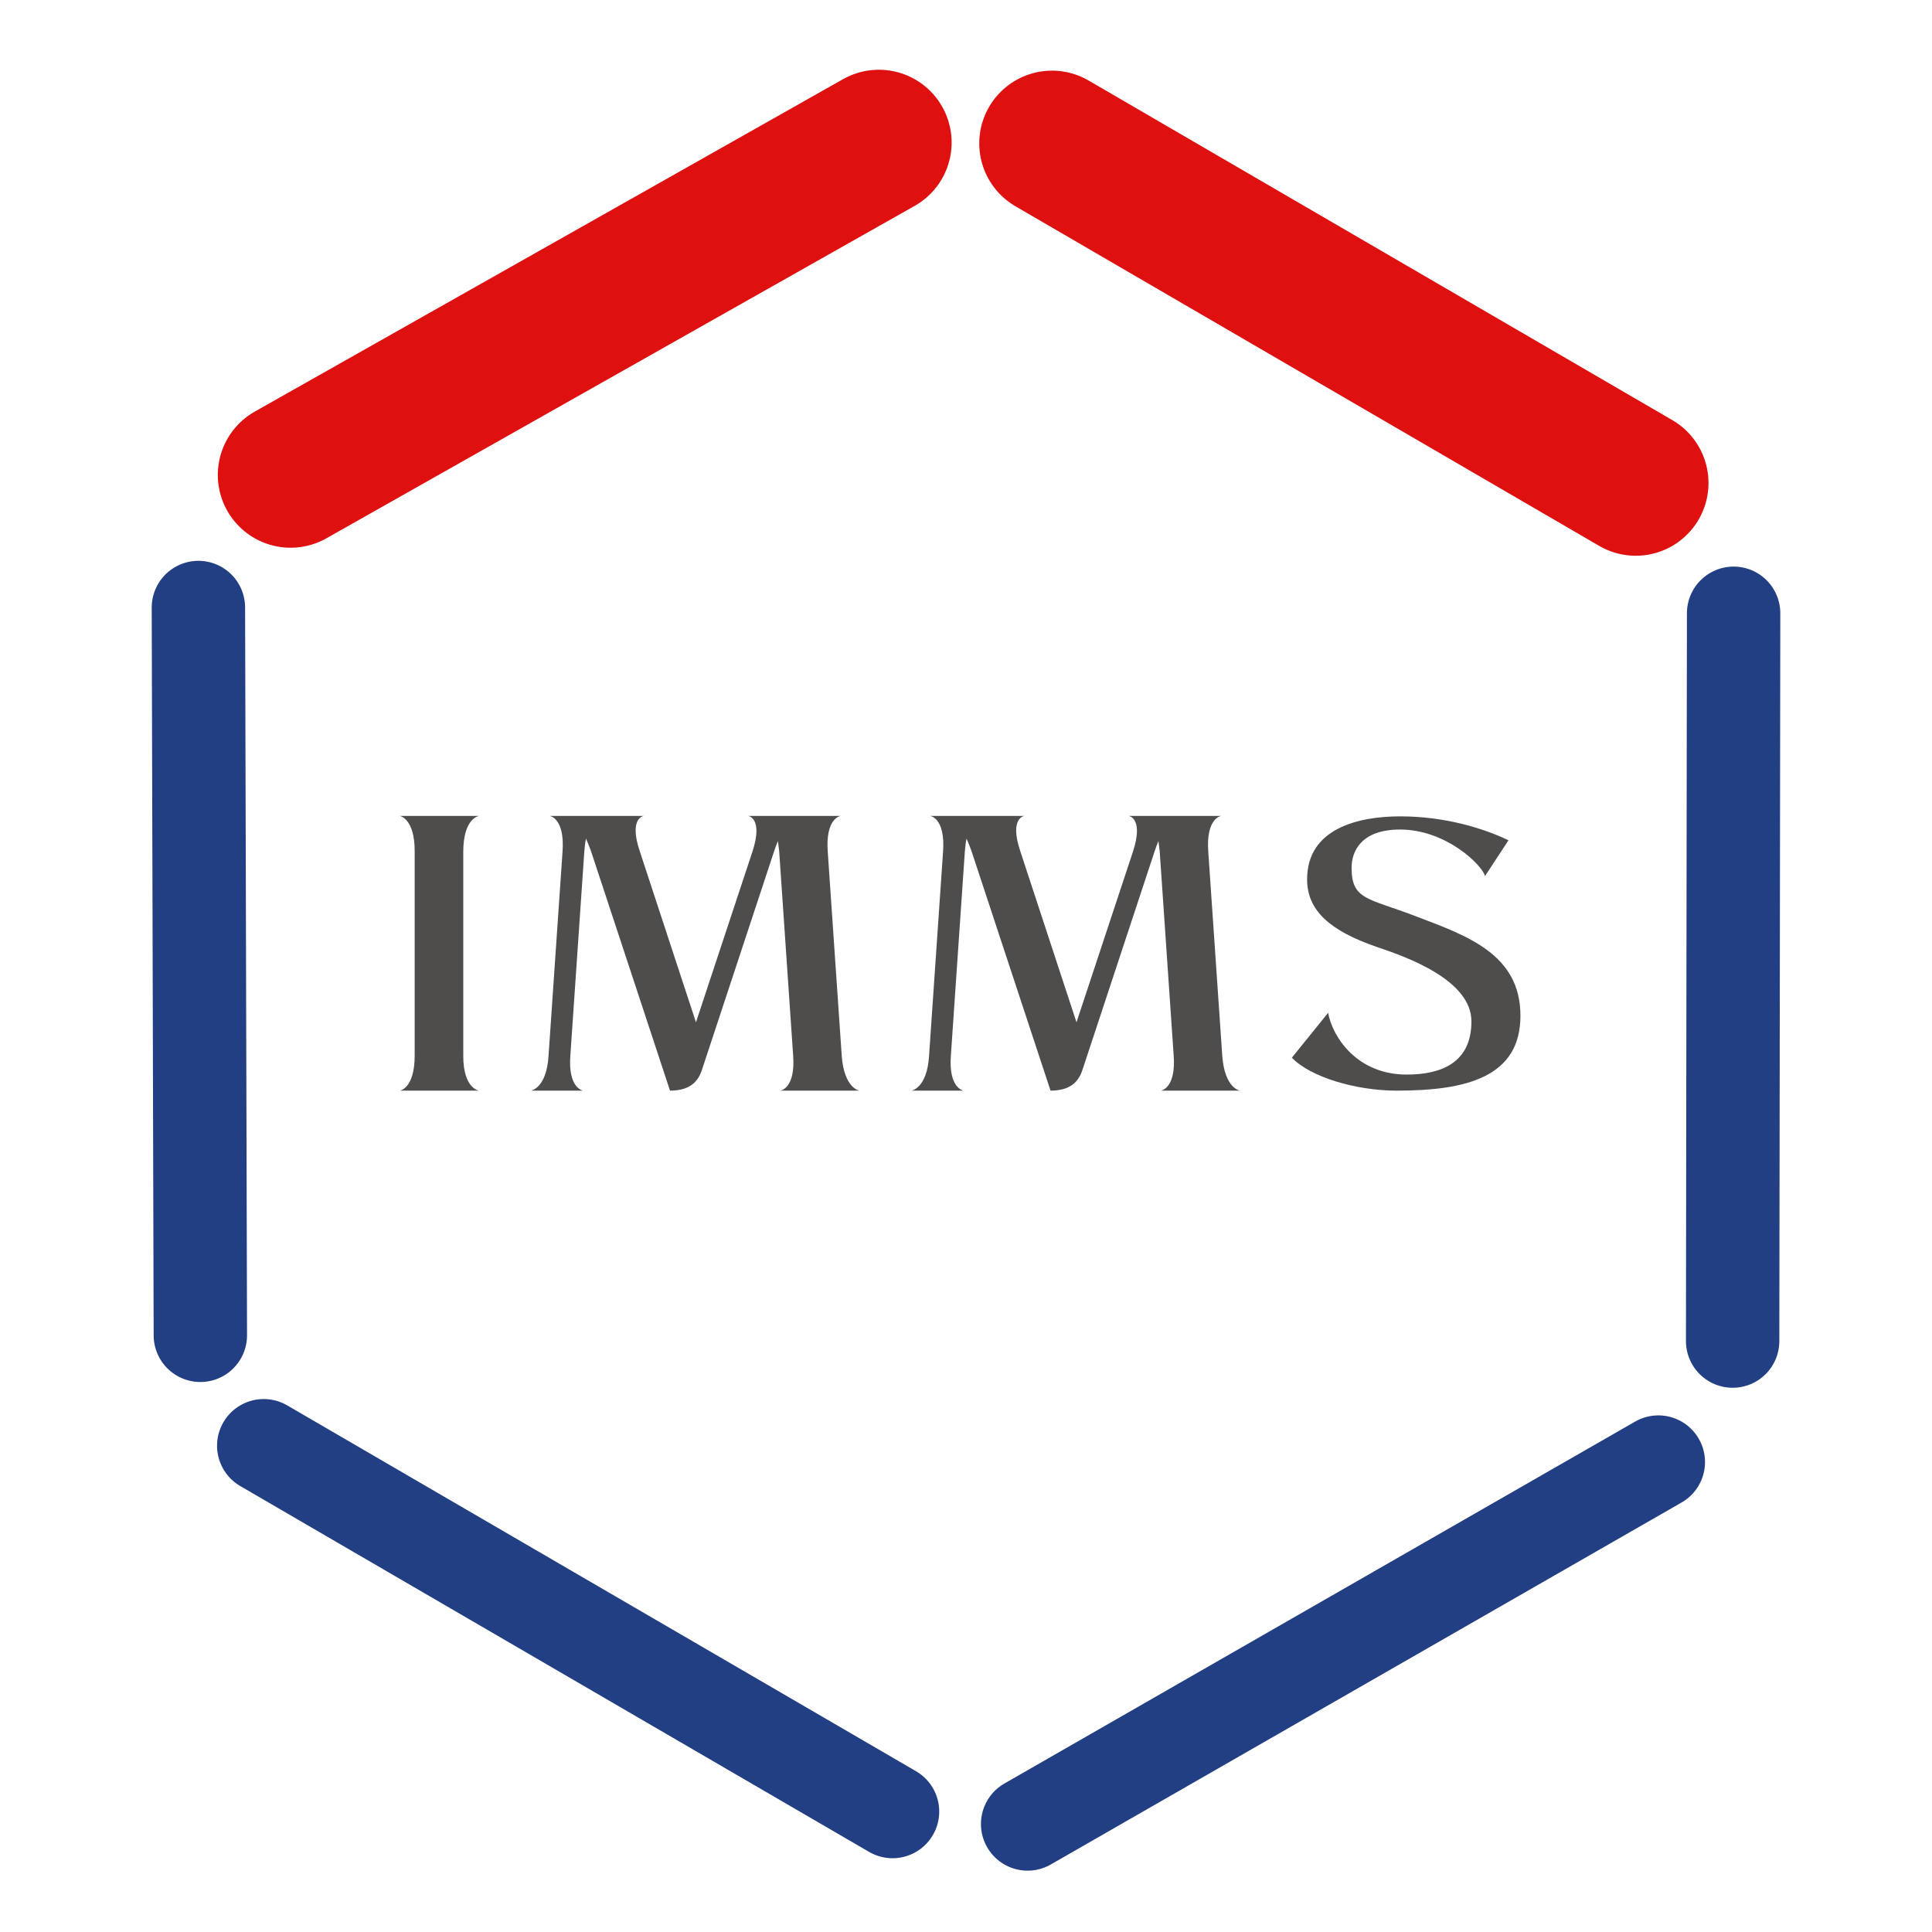 <svg xmlns="http://www.w3.org/2000/svg" xmlns:xlink="http://www.w3.org/1999/xlink" width="3000" zoomAndPan="magnify" viewBox="0 0 2250 2250" height="3000" preserveAspectRatio="xMidYMid meet" version="1.0"><defs><g/><clipPath id="87dc53bad2"><path d="M 0.5 92 L 849 92 L 849 2170 L 0.5 2170 Z M 0.5 92 " clip-rule="nonzero"/></clipPath><clipPath id="ad72544550"><path d="M 1402 99 L 2249.5 99 L 2249.5 2177 L 1402 2177 Z M 1402 99 " clip-rule="nonzero"/></clipPath><clipPath id="d9b91f00e3"><path d="M 0.5 1068 L 1655 1068 L 1655 2249 L 0.5 2249 Z M 0.5 1068 " clip-rule="nonzero"/></clipPath><clipPath id="3c15f5b4ac"><path d="M 581 1087 L 2249.5 1087 L 2249.5 2249 L 581 2249 Z M 581 1087 " clip-rule="nonzero"/></clipPath><clipPath id="140503589d"><path d="M 0.5 0 L 1982 0 L 1982 1512 L 0.5 1512 Z M 0.5 0 " clip-rule="nonzero"/></clipPath><clipPath id="647e397630"><path d="M 266 0 L 2249.5 0 L 2249.5 1522 L 266 1522 Z M 266 0 " clip-rule="nonzero"/></clipPath></defs><g clip-path="url(#87dc53bad2)"><path stroke-linecap="round" transform="matrix(0.002, 0.75, -0.75, 0.002, 285.289, 652.982)" fill="none" stroke-linejoin="miter" d="M 72.499 72.499 L 1202.636 72.502 " stroke="#223f84" stroke-width="145" stroke-opacity="1" stroke-miterlimit="4"/></g><g clip-path="url(#ad72544550)"><path stroke-linecap="round" transform="matrix(-0.001, 0.75, -0.75, -0.001, 2073.405, 659.911)" fill="none" stroke-linejoin="miter" d="M 72.5 72.501 L 1202.635 72.501 " stroke="#223f84" stroke-width="145" stroke-opacity="1" stroke-miterlimit="4"/></g><g clip-path="url(#d9b91f00e3)"><path stroke-linecap="round" transform="matrix(0.648, 0.377, -0.377, 0.648, 287.486, 1609.363)" fill="none" stroke-linejoin="miter" d="M 72.499 72.501 L 1202.633 72.498 " stroke="#223f84" stroke-width="145" stroke-opacity="1" stroke-miterlimit="4"/></g><g clip-path="url(#3c15f5b4ac)"><path stroke-linecap="round" transform="matrix(-0.65, 0.373, -0.373, -0.65, 2005.485, 1722.766)" fill="none" stroke-linejoin="miter" d="M 72.499 72.5 L 1202.636 72.5 " stroke="#223f84" stroke-width="145" stroke-opacity="1" stroke-miterlimit="4"/></g><g clip-path="url(#140503589d)"><path stroke-linecap="round" transform="matrix(-0.653, 0.369, -0.369, -0.653, 1138.993, 198.077)" fill="none" stroke-linejoin="miter" d="M 113.001 113.002 L 1162.136 112.999 " stroke="#df1010" stroke-width="226" stroke-opacity="1" stroke-miterlimit="4"/></g><g clip-path="url(#647e397630)"><path stroke-linecap="round" transform="matrix(0.648, 0.377, -0.377, 0.648, 1194.534, 51.158)" fill="none" stroke-linejoin="miter" d="M 113.001 113.002 L 1162.131 112.999 " stroke="#df1010" stroke-width="226" stroke-opacity="1" stroke-miterlimit="4"/></g><g fill="#4f4c4c" fill-opacity="1"><g transform="translate(460.865, 1270.16)"><g><path d="M 96.887 -319.91 L 4.797 -319.91 C 4.797 -319.91 22.062 -317.035 22.062 -279.145 L 22.062 -40.77 C 22.062 -2.398 4.797 0 4.797 0 L 96.887 0 C 96.887 0 78.66 -2.398 78.66 -40.289 L 78.66 -278.184 C 78.66 -317.516 96.887 -319.91 96.887 -319.91 Z M 96.887 -319.91 "/></g></g></g><g fill="#4f4c4c" fill-opacity="1"><g transform="translate(613.387, 1270.16)"><g><path d="M 365.477 -319.91 L 258.039 -319.91 C 258.039 -319.91 275.785 -317.516 262.836 -278.184 L 197.129 -79.617 L 131.898 -278.184 C 118.469 -317.516 136.215 -319.91 136.215 -319.91 L 26.859 -319.91 C 26.859 -319.91 44.605 -317.516 41.727 -278.184 L 25.422 -40.289 C 23.023 -2.398 4.797 0 4.797 0 L 65.711 0 C 65.711 0 47.961 -2.398 50.84 -40.77 L 67.148 -279.145 C 67.629 -284.418 68.105 -289.215 69.066 -293.531 C 70.984 -289.215 72.902 -284.418 74.82 -279.145 L 166.91 0 C 195.207 0 201.445 -15.828 204.801 -26.379 L 288.258 -279.145 C 289.695 -283.461 291.133 -287.297 292.574 -290.656 C 293.051 -287.297 293.531 -283.461 294.012 -279.145 L 310.32 -40.77 C 313.195 -2.398 295.449 0 295.449 0 L 387.539 0 C 387.539 0 369.793 -2.398 366.914 -40.289 L 350.609 -278.184 C 347.73 -317.516 365.477 -319.91 365.477 -319.91 Z M 365.477 -319.91 "/></g></g></g><g fill="#4f4c4c" fill-opacity="1"><g transform="translate(1056.547, 1270.16)"><g><path d="M 365.477 -319.91 L 258.039 -319.91 C 258.039 -319.91 275.785 -317.516 262.836 -278.184 L 197.129 -79.617 L 131.898 -278.184 C 118.469 -317.516 136.215 -319.91 136.215 -319.91 L 26.859 -319.91 C 26.859 -319.91 44.605 -317.516 41.727 -278.184 L 25.422 -40.289 C 23.023 -2.398 4.797 0 4.797 0 L 65.711 0 C 65.711 0 47.961 -2.398 50.84 -40.77 L 67.148 -279.145 C 67.629 -284.418 68.105 -289.215 69.066 -293.531 C 70.984 -289.215 72.902 -284.418 74.82 -279.145 L 166.91 0 C 195.207 0 201.445 -15.828 204.801 -26.379 L 288.258 -279.145 C 289.695 -283.461 291.133 -287.297 292.574 -290.656 C 293.051 -287.297 293.531 -283.461 294.012 -279.145 L 310.32 -40.77 C 313.195 -2.398 295.449 0 295.449 0 L 387.539 0 C 387.539 0 369.793 -2.398 366.914 -40.289 L 350.609 -278.184 C 347.73 -317.516 365.477 -319.91 365.477 -319.91 Z M 365.477 -319.91 "/></g></g></g><g fill="#4f4c4c" fill-opacity="1"><g transform="translate(1499.707, 1270.16)"><g><path d="M 103.602 -167.391 C 139.57 -155.398 213.914 -128.539 213.914 -80.578 C 213.914 -32.613 178.902 -18.707 138.613 -18.707 C 81.059 -18.707 52.281 -61.871 47.004 -90.648 L 4.797 -38.371 C 26.379 -15.828 79.137 0 127.102 0 C 208.16 0 270.988 -15.828 270.988 -87.293 C 270.988 -158.758 209.117 -180.34 149.645 -202.883 C 94.008 -224.465 74.344 -221.59 74.344 -259.48 C 74.344 -278.664 85.375 -304.086 130.938 -304.086 C 184.176 -304.086 226.383 -262.836 229.742 -249.887 L 257.082 -291.613 C 228.781 -305.043 184.176 -319.434 130.938 -319.434 C 82.496 -319.434 22.543 -305.523 22.543 -246.051 C 22.543 -209.598 49.402 -186.094 103.602 -167.391 Z M 103.602 -167.391 "/></g></g></g></svg>